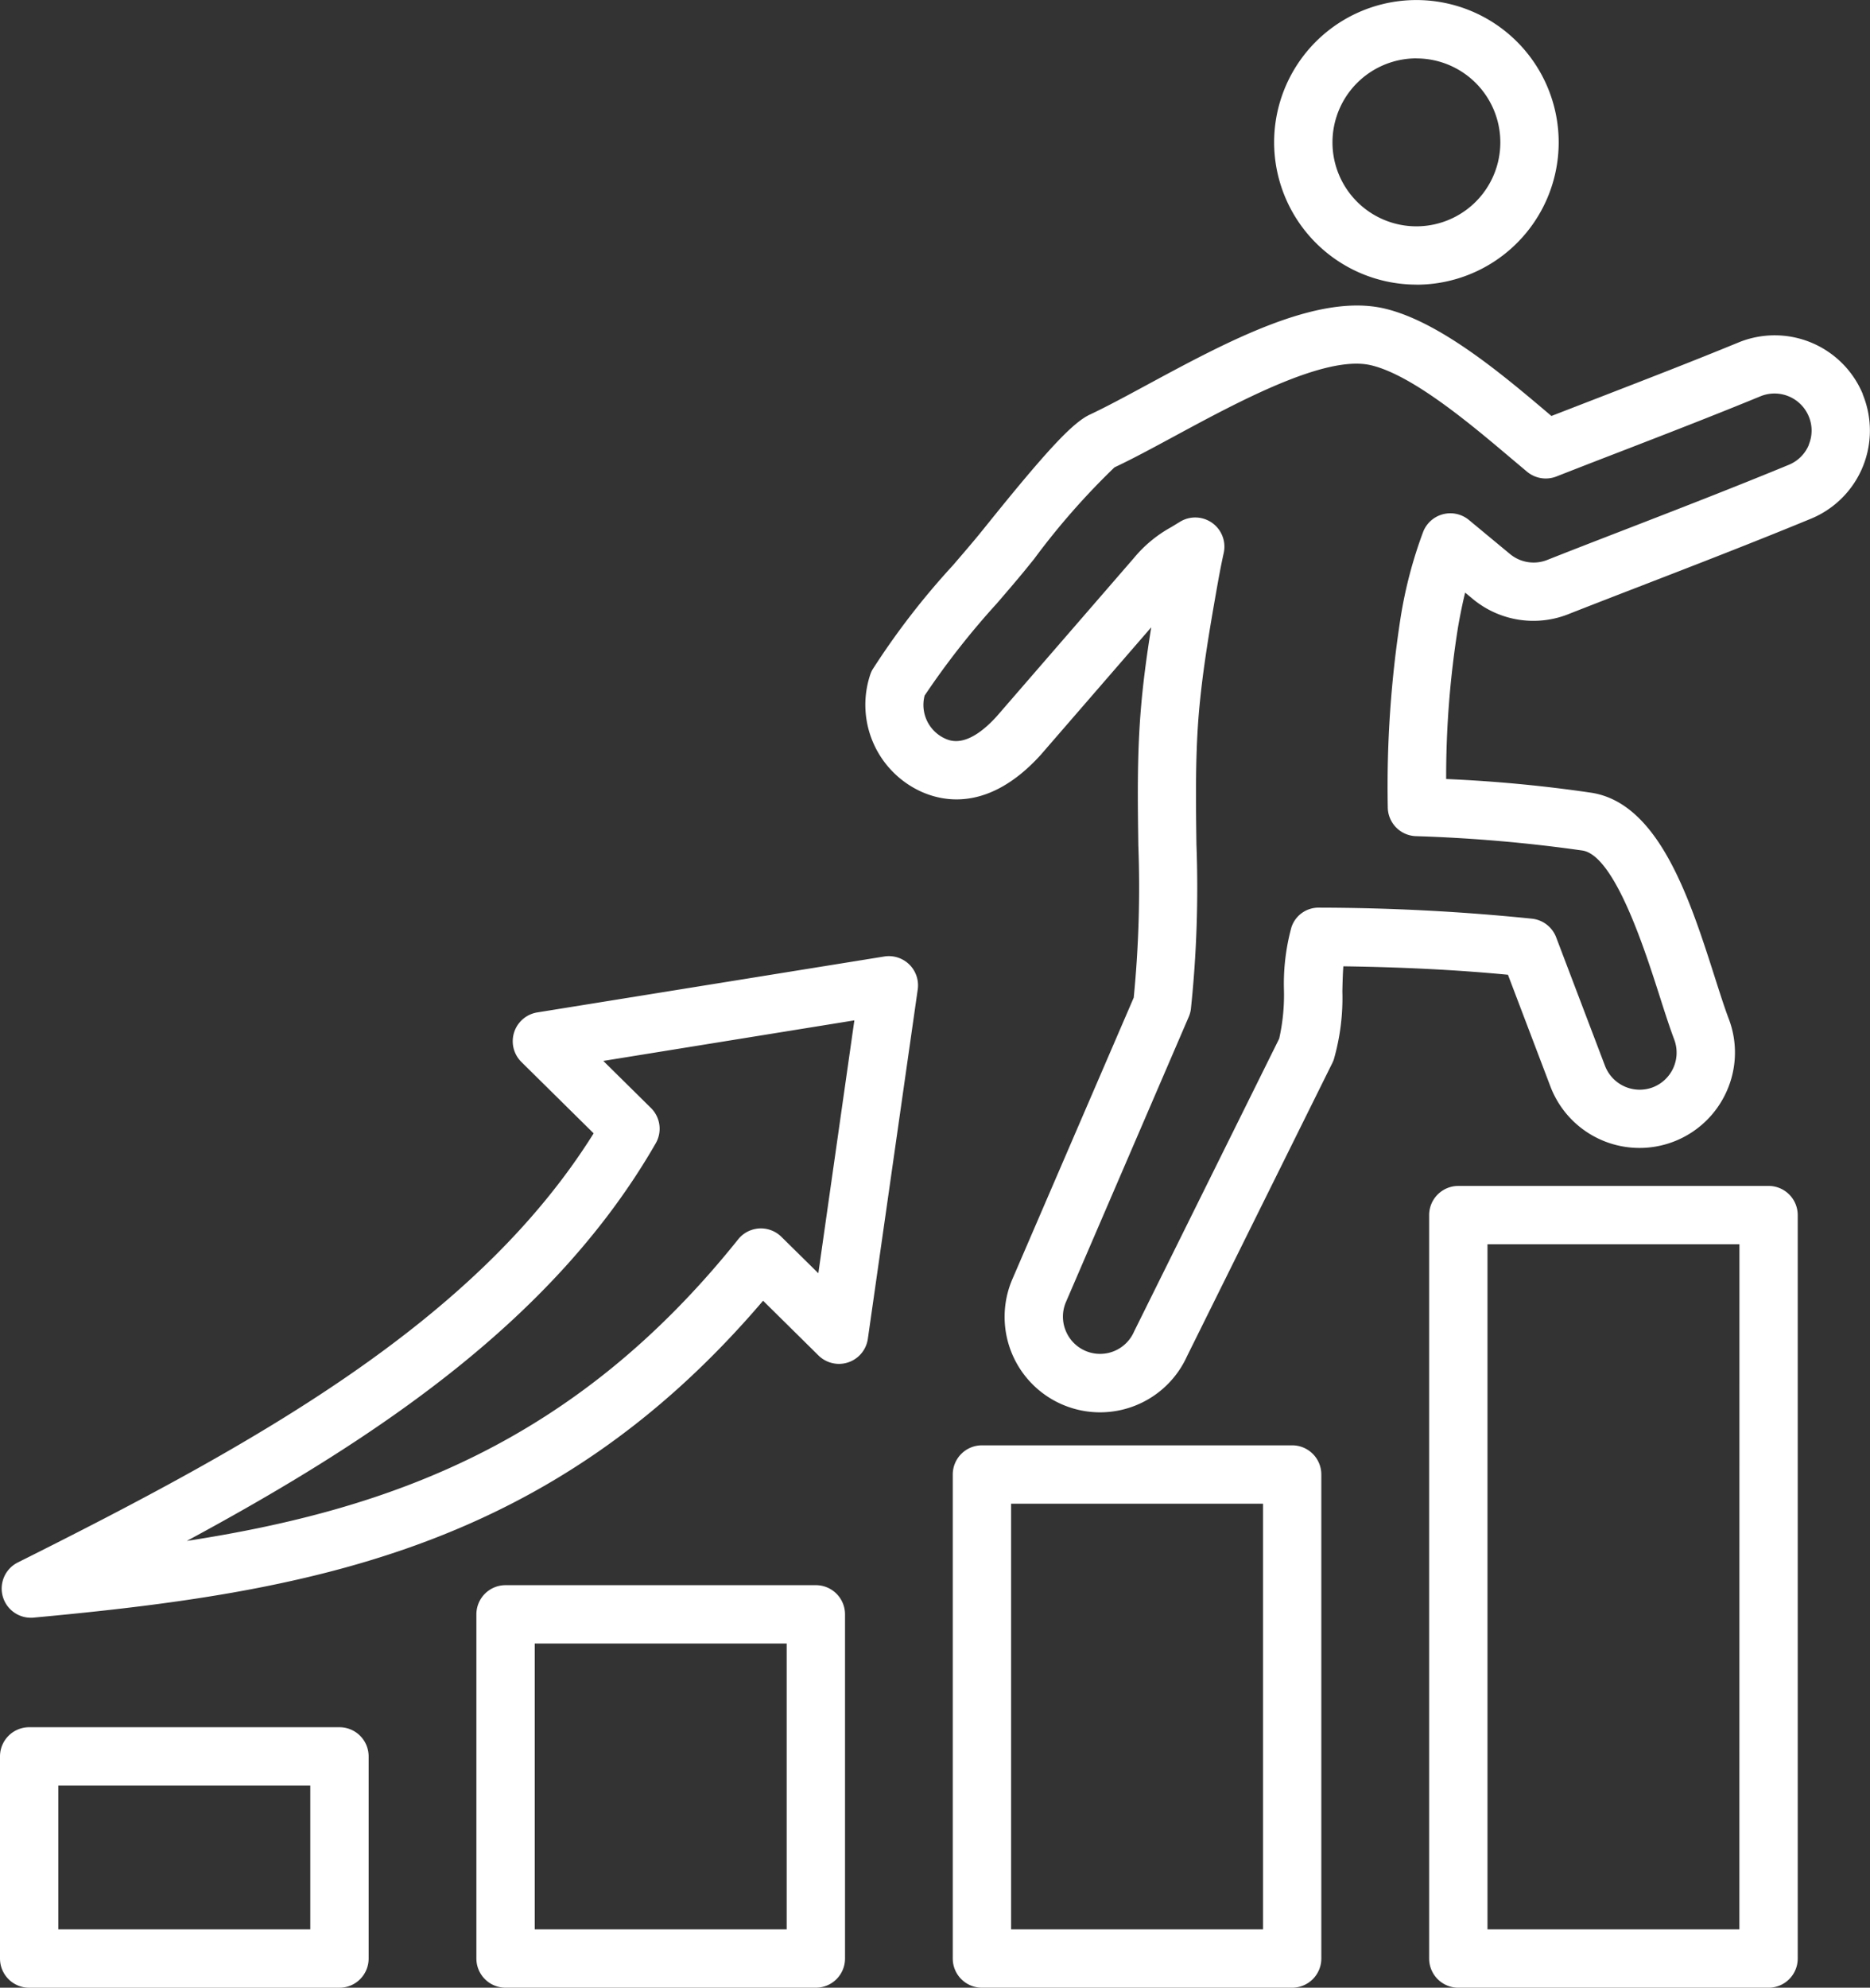 <svg xmlns="http://www.w3.org/2000/svg" width="110.692" height="117.626" viewBox="0 0 110.692 117.626"><rect x="0" y="0" width="110.692" height="117.626" fill="#333333" stroke="none"/><path id="increase" d="M76.453,66.191,55.915,69.5a1.727,1.727,0,0,0-.938,2.933l4.276,4.223c-7.008,11.2-20.119,18.41-34.087,25.394a1.727,1.727,0,0,0,.771,3.271c.053,0,.107,0,.16-.007,16.148-1.494,30.586-3.967,43.186-18.753L72.561,89.8a1.727,1.727,0,0,0,2.923-.985L78.437,68.14a1.727,1.727,0,0,0-1.985-1.949Zm-3.9,18.744L70.367,82.78a1.726,1.726,0,0,0-2.561.15C58.2,94.936,47.264,98.913,35.171,100.775c11.6-6.256,21.866-13.283,27.758-23.531a1.727,1.727,0,0,0-.284-2.089l-2.82-2.785,14.861-2.4Zm35.4-58.5a8.422,8.422,0,1,0-8.42-8.421A8.431,8.431,0,0,0,107.945,26.431Zm0-13.39a4.968,4.968,0,1,1-4.966,4.969A4.974,4.974,0,0,1,107.945,13.041Zm26.432,19.88a5.649,5.649,0,0,0-7.363-3.072c-2.714,1.116-5.52,2.2-8.234,3.251q-1.422.55-2.841,1.1l-.216-.183c-2.7-2.286-6.408-5.416-9.679-6.178-3.967-.922-9.322,1.97-14.047,4.522-1.245.673-2.421,1.308-3.377,1.756-1.01.473-2.52,2.085-5.986,6.387-.259.322-.475.589-.626.773-.432.524-.951,1.128-1.506,1.773a44.748,44.748,0,0,0-4.755,6.163,1.724,1.724,0,0,0-.129.292,5.648,5.648,0,0,0,2.911,6.877c1.364.653,4.106,1.253,7.171-2.117l6.551-7.559c-.266,1.651-.507,3.4-.64,5.17-.2,2.606-.159,5.217-.124,7.743a66.909,66.909,0,0,1-.272,9L84.041,85.279a5.65,5.65,0,0,0,10.335,4.568l8.607-17.363a1.713,1.713,0,0,0,.082-.195,13.2,13.2,0,0,0,.507-4.041c.011-.5.024-1.014.059-1.477,3.572.051,6.781.215,9.743.5l2.509,6.6a5.644,5.644,0,0,0,10.425.324,5.6,5.6,0,0,0,.134-4.322c-.244-.64-.52-1.507-.813-2.423-1.47-4.6-3.3-10.334-7.325-10.951a84.054,84.054,0,0,0-8.588-.812,56.05,56.05,0,0,1,.708-9.017c.127-.726.265-1.395.416-2.013l.445.369a5.618,5.618,0,0,0,5.751.872q2.15-.842,4.312-1.675c3.276-1.267,6.664-2.578,9.959-3.938a5.64,5.64,0,0,0,3.067-7.364Zm-3.2,2.988a2.18,2.18,0,0,1-1.188,1.182c-3.261,1.346-6.63,2.649-9.888,3.91-1.444.558-2.888,1.117-4.363,1.7a2.192,2.192,0,0,1-2.25-.331l-2.431-2.014a1.727,1.727,0,0,0-2.71.7,26.234,26.234,0,0,0-1.326,5.02,65.041,65.041,0,0,0-.769,11.263,1.726,1.726,0,0,0,1.655,1.726,89.706,89.706,0,0,1,9.866.85c1.915.294,3.7,5.9,4.563,8.589.307.963.6,1.872.874,2.6a2.2,2.2,0,0,1-1.278,2.827,2.2,2.2,0,0,1-2.824-1.282l-2.889-7.6a1.727,1.727,0,0,0-1.431-1.1A125.624,125.624,0,0,0,102.2,63.3a1.685,1.685,0,0,0-1.646,1.173,12.678,12.678,0,0,0-.439,3.693,11.749,11.749,0,0,1-.283,2.887l-8.59,17.333a2.193,2.193,0,0,1-4.051-.066,2.176,2.176,0,0,1,.018-1.678l7.27-16.88a1.747,1.747,0,0,0,.127-.463,68.663,68.663,0,0,0,.329-9.73c-.034-2.45-.069-4.983.115-7.436.2-2.606.653-5.221,1.056-7.526.135-.769.274-1.531.443-2.294a1.727,1.727,0,0,0-2.6-1.84l-.5.305A7.622,7.622,0,0,0,91.241,42.6l-8.126,9.376c-1.759,1.935-2.765,1.454-3.1,1.3a2.189,2.189,0,0,1-1.171-2.525A46.8,46.8,0,0,1,83.118,45.3c.573-.666,1.109-1.289,1.554-1.829.158-.191.381-.468.65-.8a43.1,43.1,0,0,1,4.761-5.426c1.046-.49,2.264-1.148,3.554-1.845,3.769-2.036,8.928-4.829,11.621-4.2,2.461.574,5.935,3.509,8.234,5.452.359.3.7.591,1.017.854a1.728,1.728,0,0,0,1.733.279q1.885-.739,3.782-1.469c2.731-1.056,5.554-2.148,8.3-3.278a2.193,2.193,0,0,1,2.856,1.192,2.171,2.171,0,0,1,0,1.674ZM44.207,111.8H25.84a1.727,1.727,0,0,0-1.727,1.727v11.962a1.727,1.727,0,0,0,1.727,1.727H44.207a1.727,1.727,0,0,0,1.727-1.727V113.525A1.727,1.727,0,0,0,44.207,111.8ZM42.48,123.76H27.566v-8.508H42.48Zm29.926-20.367H54.039a1.727,1.727,0,0,0-1.727,1.727v20.367a1.727,1.727,0,0,0,1.727,1.727H72.406a1.727,1.727,0,0,0,1.727-1.727V105.12A1.727,1.727,0,0,0,72.406,103.393ZM70.679,123.76H55.765V106.847H70.679ZM100.6,95.118H82.237a1.727,1.727,0,0,0-1.727,1.727v28.642a1.727,1.727,0,0,0,1.727,1.727H100.6a1.727,1.727,0,0,0,1.727-1.727V96.845a1.726,1.726,0,0,0-1.727-1.727ZM98.877,123.76H83.963V98.572H98.877ZM128.8,79.768H110.436a1.727,1.727,0,0,0-1.727,1.727v43.993a1.727,1.727,0,0,0,1.727,1.727H128.8a1.727,1.727,0,0,0,1.727-1.727V81.494a1.727,1.727,0,0,0-1.727-1.727Zm-1.727,43.993H112.163V83.221h14.913Z" transform="translate(-24.113 -9.588)" fill="#fff"></path></svg>